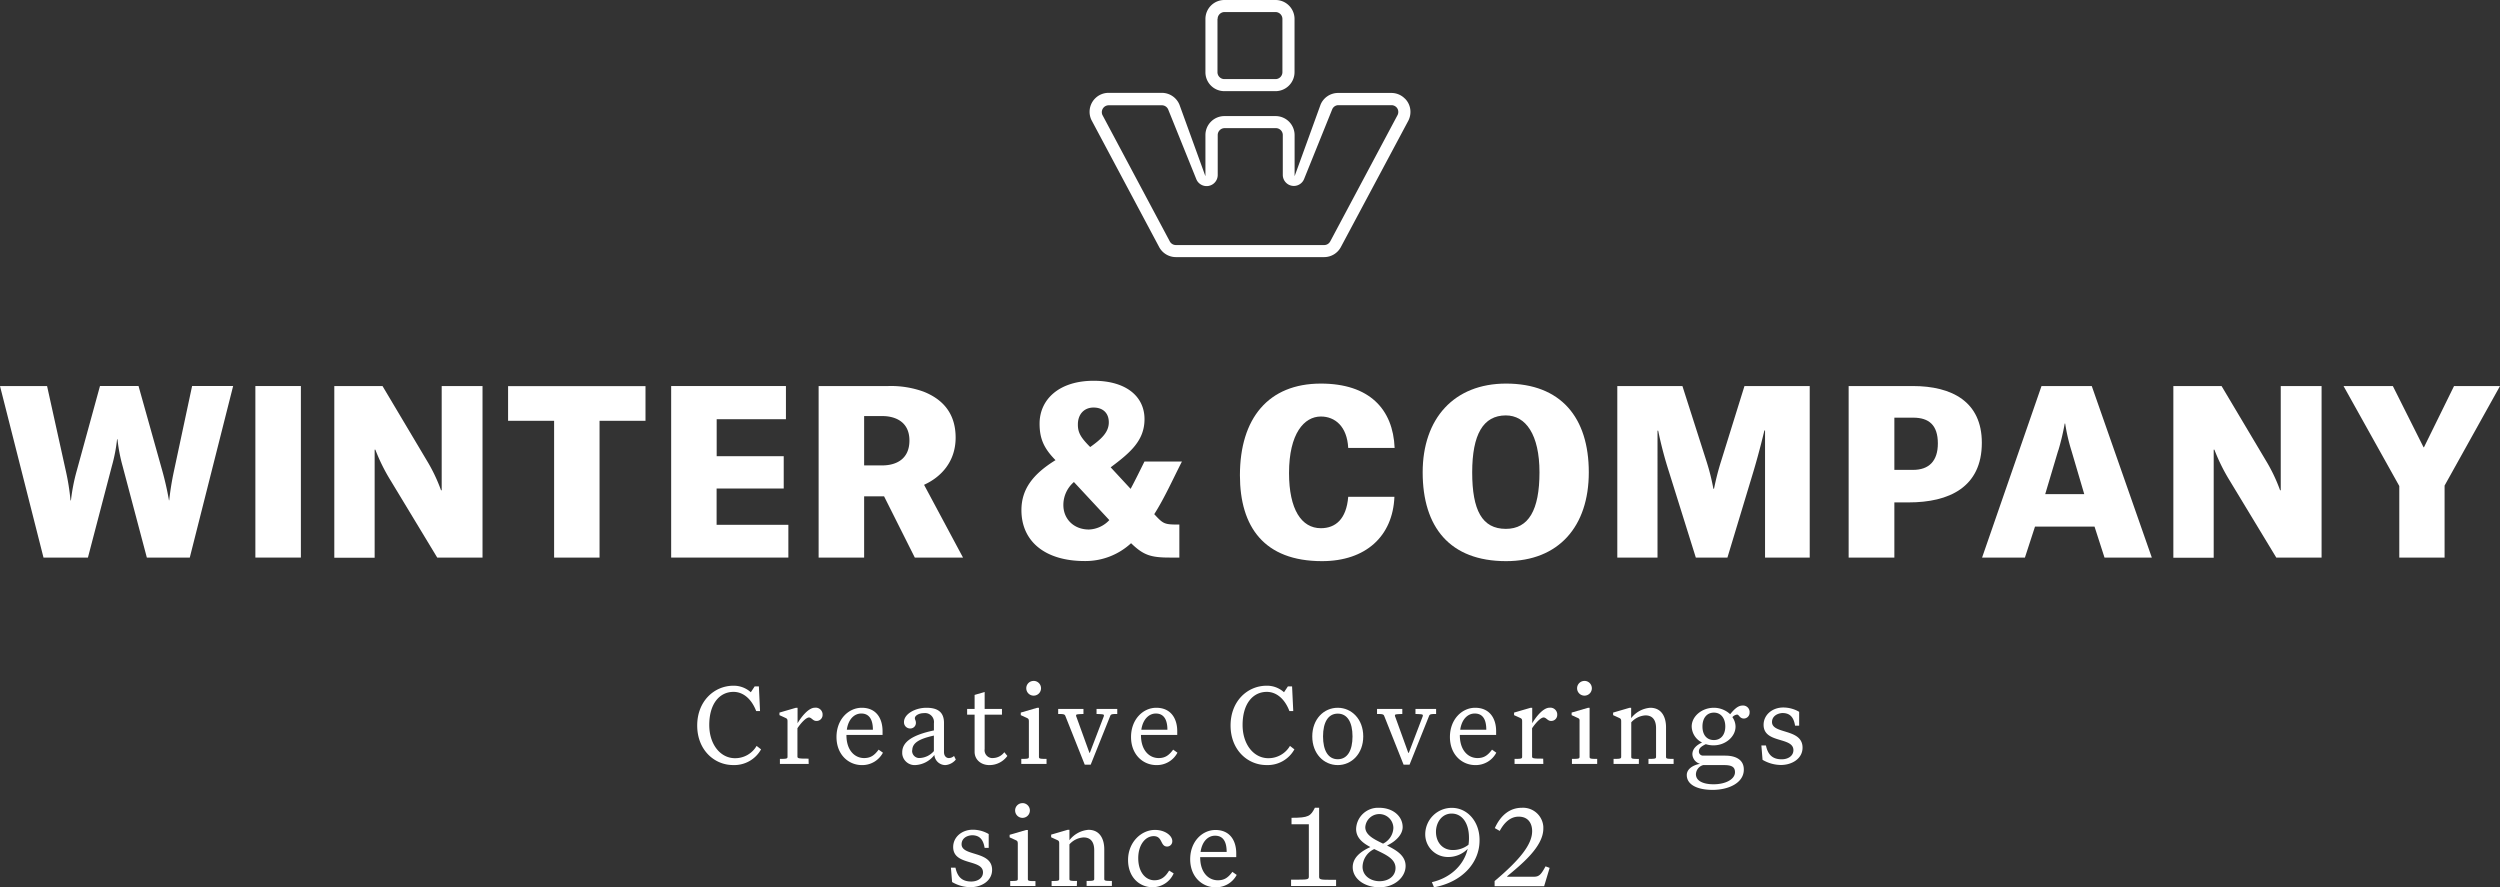 <svg id="Ebene_1" data-name="Ebene 1" xmlns="http://www.w3.org/2000/svg" viewBox="0 0 721.88 256.21"><rect x="0" y="0" width="721.88" height="256.21" fill="#333333" stroke="none"/><title>winter-logo-white</title><path d="M351.59,5.48a2,2,0,0,1,2-2H368.3a2,2,0,0,1,2,2V20.84a2,2,0,0,1-2,2H353.55a2,2,0,0,1-2-1.9V5.48m2,20.84H368.3a5.5,5.5,0,0,0,5.5-5.48V5.48A5.48,5.48,0,0,0,368.32,0H353.55a5.48,5.48,0,0,0-5.48,5.48h0V20.84a5.45,5.45,0,0,0,5.44,5.48Z" fill="#fff"/><path d="M384.07,69.76a1.94,1.94,0,0,1-1.73,1h-42.8a2,2,0,0,1-1.73-1l-19.5-36.59a2,2,0,0,1,1.07-2.62,2.2,2.2,0,0,1,.71-.15H335.5a2,2,0,0,1,1.81,1.19l8.12,20.13a3.21,3.21,0,0,0,6.19-1.19h0V39a2,2,0,0,1,2-2h14.79a2,2,0,0,1,2,2v11.5a3.19,3.19,0,0,0,6.15,1.19l8.13-20.15a1.93,1.93,0,0,1,1.8-1.17H401.8a2,2,0,0,1,1.39.57,1.94,1.94,0,0,1,.57,1.38,2,2,0,0,1-.19.86L384.08,69.76m21.59-41.28a5.47,5.47,0,0,0-3.87-1.64H386.38a5.48,5.48,0,0,0-5.05,3.34s-7.24,20-7.51,20.7V39a5.5,5.5,0,0,0-5.48-5.48H353.55A5.48,5.48,0,0,0,348.07,39h0v11.9c0-.19-.06-.16,0,0l-7.5-20.67a5.5,5.5,0,0,0-5.07-3.42H320.09a5.48,5.48,0,0,0-5.47,5.47,5.41,5.41,0,0,0,.55,2.4l19.54,36.66a5.48,5.48,0,0,0,4.83,2.9h42.8a5.47,5.47,0,0,0,4.83-2.89l19.51-36.54a5.62,5.62,0,0,0,.59-2.48,5.38,5.38,0,0,0-1.61-3.88Z" fill="#fff"/><path d="M12.56,161,0,111.47H13.59L19,135.94a66.72,66.72,0,0,1,1.36,8.55h.13A53.23,53.23,0,0,1,22.14,136l6.73-24.54H40l6.86,24.47a86.55,86.55,0,0,1,1.93,8.55h.07A80.9,80.9,0,0,1,50.23,136l5.24-24.54H67.32L54.8,161H42.4l-7-26.42a48.49,48.49,0,0,1-1.48-7.74H33.8a45.85,45.85,0,0,1-1.49,7.71L25.39,161Z" fill="#fff"/><path d="M73.74,111.47H86.88V161H73.74Z" fill="#fff"/><path d="M96.53,111.47h13.92L123.2,132.9a47.94,47.94,0,0,1,4.15,8.67h.19v-30.1h11.79V161H126.25l-13.4-22.16a53.12,53.12,0,0,1-4.47-9h-.2v31.21H96.53Z" fill="#fff"/><path d="M186.39,121.5H173.12V161H160V121.5H146.71v-10h39.68Z" fill="#fff"/><path d="M193.8,111.47h33.14v9.58h-20v10.68H226.3v9.33H206.92v10.48h20.72V161H193.8Z" fill="#fff"/><path d="M255.28,143.32h-5.76V161H236.38V111.47h20.13a27.74,27.74,0,0,1,10.17,1.62c5.05,2,9.26,5.82,9.26,13.27,0,7.06-4.34,11.46-9.07,13.6v.12L278.07,161H264.15Zm-.58-8.93c4,0,7.9-1.75,7.9-7.19,0-5.89-4.79-7.06-7.77-7.06h-5.31v14.25Z" fill="#fff"/><path d="M337.8,161c-5.57,0-7.64-.71-11.2-4.15A19.41,19.41,0,0,1,313.2,162c-11.46,0-18.26-5.69-18.26-14.69,0-6,3.24-10.36,9.84-14.44-3.37-3.43-4.6-6.22-4.6-10.55,0-6.93,5.57-12.37,15.61-12.37,9.38,0,14.69,4.53,14.69,11.07,0,6.22-4.14,9.71-9.77,13.92l5.76,6.22c1.36-2.53,2.65-5.18,4-7.9h10.82c-2.59,5.05-5,10.49-8,15.21,2.65,2.85,2.85,3,7.25,3V161Zm-27.91-21.63a8.73,8.73,0,0,0-2.84,6.48c0,4,3,7.05,7.38,7.05a8.47,8.47,0,0,0,5.89-2.72l-10.23-11Zm4.91-10.29c3-2.14,5.37-4.15,5.37-7.12,0-2.79-1.81-4.28-4.4-4.28-2.78,0-4.53,2-4.53,4.86C311.22,124.84,312,126.29,314.8,129.08Z" fill="#fff"/><path d="M372.21,136.59c0,10.55,3.62,15.93,9.19,15.93,4.21,0,7.38-2.59,7.9-9.07h13.34c-.46,11.4-8.29,18.58-20.91,18.58-16.71,0-23.7-9.9-23.7-24.79,0-16.45,8.22-26.48,23.37-26.48,14,0,20.85,7.38,21.3,18.58H389.3c-.32-6.22-3.82-9.07-7.9-9.07C376.61,120.27,372.21,125.13,372.21,136.59Z" fill="#fff"/><path d="M434.88,110.76c15.8,0,23.89,9.77,23.89,25.63,0,15.61-8.68,25.64-23.89,25.64-16.25,0-24.08-9.84-24.08-25.64C410.8,120.84,419.86,110.76,434.88,110.76Zm9.65,25.63c0-10.94-4-16.44-9.71-16.44-6.54,0-9.72,5.5-9.72,16.44s2.85,16.32,9.72,16.32c6.53,0,9.71-5.37,9.71-16.32Z" fill="#fff"/><path d="M467,111.47H485.8l7,21.88a63,63,0,0,1,1.94,7.77h.19a74.56,74.56,0,0,1,2-7.83l6.79-21.82h18.84V161h-12.9V124.29h-.19s-1.3,5.63-3.18,11.91L498.8,161h-9.13l-7.76-24.8a112.81,112.81,0,0,1-3.11-11.85h-.19V161H467Z" fill="#fff"/><path d="M547,145.07V161H533.8V111.47h18.52c11.33,0,19.94,4.53,19.94,16.38,0,12.88-9.52,17.22-21.11,17.22Zm5.38-9.39c4.59,0,7.18-2.52,7.18-7.64,0-5.31-2.59-7.44-7.12-7.44H547v15.08Z" fill="#fff"/><path d="M604.8,152.06H587.61L584.7,161H572.33l17.16-49.53H604L621.34,161H607.68Zm-10.48-22-3.76,12.62h11.27l-3.7-12.56a53.86,53.86,0,0,1-1.81-7.83h-.13a68.88,68.88,0,0,1-1.84,7.76Z" fill="#fff"/><path d="M627.56,111.47h13.92l12.75,21.43a47.94,47.94,0,0,1,4.15,8.67h.19v-30.1h11.79V161H657.28l-13.41-22.16a53.83,53.83,0,0,1-4.46-9h-.2v31.21H627.56Z" fill="#fff"/><path d="M692.8,140.34l-16.1-28.87h14.24l8.86,17.67h.13l8.68-17.67h13.27l-16,28.74V161H692.8Z" fill="#fff"/><path d="M211.8,199.78c-4,0-7,3.38-7,9.56,0,5.6,3.21,9.59,7.43,9.59a7.14,7.14,0,0,0,6.24-3.55l1.29,1a8.84,8.84,0,0,1-8.07,4.53c-5.47,0-10.37-4.39-10.37-11.42S206.23,198,211.8,198a7.38,7.38,0,0,1,5,1.89l1.11-1.69h1.22l.33,7.12h-1.11C216.93,201.64,214.47,199.78,211.8,199.78Z" fill="#fff"/><path d="M233.51,220.58H225.2v-1.45c2,0,2.2-.07,2.2-.64v-10.2c0-.71-.17-.81-.78-1.08l-1.55-.71v-.74l4.76-1.39h.47v4.47c1-1.72,3.11-4.49,5-4.49a2,2,0,0,1,2.22,1.76,1.93,1.93,0,0,1,0,.24,1.72,1.72,0,0,1-1.61,1.82h-.21c-1,0-1.35-1-2.13-1-.94.07-2.4,1.76-3.31,3.11v8.07c0,.64.17.71,3.21.71Z" fill="#fff"/><path d="M248.87,220.92c-3.85,0-7.33-3-7.33-8.11s3.48-8.44,7.3-8.44c4.12,0,6,3,6,6.76v1.08H244.41v.1c0,4.35,2.4,6.58,5.1,6.58,1.76,0,2.91-.67,4.19-2.43l1.25.88A6.74,6.74,0,0,1,248.87,220.92Zm-4.35-10.2h7.53c0-2.87-1-4.69-3.35-4.69-2,0-3.75,1.62-4.18,4.69Z" fill="#fff"/><path d="M269.8,218a7.38,7.38,0,0,1-5.37,2.91,3.6,3.6,0,0,1-3.91-3.26c0-.14,0-.28,0-.42,0-3,2.91-5,9.15-6.32v-2.08a2.59,2.59,0,0,0-2.21-2.91,2.43,2.43,0,0,0-.66,0c-1.45,0-2.63.71-2.63,1.46,0,.44.3.64.3,1.35a1.6,1.6,0,0,1-1.58,1.62h-.11a1.77,1.77,0,0,1-1.75-1.79v-.07c0-2.33,3.24-4.12,6.48-4.12,3,0,5.07,1.05,5.07,4.36v8.44c0,1.21.74,1.72,1.38,1.72a2.2,2.2,0,0,0,1.52-.61l.51,1.05a4.3,4.3,0,0,1-3,1.59A3.19,3.19,0,0,1,269.8,218Zm-6.42-1.35a2.07,2.07,0,0,0,1.88,2.23h.28a5.71,5.71,0,0,0,4.12-2V212.4c-4.14.92-6.24,2.07-6.24,4.26Z" fill="#fff"/><path d="M285.67,220.92c-2.43,0-4.25-1.59-4.25-3.82V206.36h-2.16v-1.65h2.16v-4.05l2.9-.85v4.9h5v1.65h-5v9.93a2.27,2.27,0,0,0,1.92,2.59,2.49,2.49,0,0,0,.61,0A4.18,4.18,0,0,0,290,217.2l.88,1.08A6.37,6.37,0,0,1,285.67,220.92Z" fill="#fff"/><path d="M296.31,207.21l-1.56-.71v-.74l4.76-1.39H300v14.12c0,.57.16.64,2.19.64v1.45h-7.29v-1.45c2,0,2.19-.07,2.19-.64v-10.2C297.08,207.58,296.91,207.48,296.31,207.21Zm2.16-10.6a2.13,2.13,0,1,1-2.13,2.13h0a2.1,2.1,0,0,1,2.1-2.12Z" fill="#fff"/><path d="M322.61,204.71v1.45c-1.66,0-1.86.1-2.06.64l-5.61,14h-1.72l-5.57-14c-.21-.54-.44-.64-2.1-.64v-1.45h7.3v1.45c-1.93.07-2.13.1-2.13.44a1.49,1.49,0,0,0,.14.51l3.71,10.26h.13l3.92-10.26a1.49,1.49,0,0,0,.14-.51c0-.34-.21-.37-2.13-.44v-1.45Z" fill="#fff"/><path d="M333.92,220.92c-3.85,0-7.33-3-7.33-8.11s3.48-8.44,7.29-8.44c4.12,0,6.05,3,6.05,6.76v1.08H329.46v.1c0,4.35,2.4,6.58,5.1,6.58,1.75,0,2.9-.67,4.19-2.43l1.24.88A6.7,6.7,0,0,1,333.92,220.92Zm-4.36-10.2h7.53c0-2.87-1-4.69-3.34-4.69-1.95,0-3.75,1.62-4.19,4.69Z" fill="#fff"/><path d="M365.8,199.78c-4,0-7,3.38-7,9.56,0,5.6,3.21,9.59,7.43,9.59a7.17,7.17,0,0,0,6.25-3.55l1.28,1a8.8,8.8,0,0,1-8.07,4.53c-5.47,0-10.36-4.39-10.36-11.42S360.19,198,365.76,198a7.32,7.32,0,0,1,5,1.89l1.12-1.69h1.21l.34,7.12h-1.11C370.92,201.64,368.45,199.78,365.8,199.78Z" fill="#fff"/><path d="M386.28,204.37c4,0,7.36,3.28,7.36,8.27s-3.34,8.28-7.36,8.28-7.36-3.28-7.36-8.28S382.26,204.37,386.28,204.37Zm0,1.69c-2.77,0-4.25,2.5-4.25,6.58s1.48,6.59,4.25,6.59,4.26-2.5,4.26-6.59S389.05,206.06,386.28,206.06Z" fill="#fff"/><path d="M414.68,204.71v1.45c-1.66,0-1.86.1-2.06.64l-5.61,14h-1.72l-5.57-14c-.2-.54-.44-.64-2.1-.64v-1.45h7.3v1.45c-1.93.07-2.13.1-2.13.44a1.49,1.49,0,0,0,.14.51l3.71,10.26h.16l3.91-10.26a1.49,1.49,0,0,0,.14-.51c0-.34-.2-.37-2.13-.44v-1.45Z" fill="#fff"/><path d="M426,220.92c-3.85,0-7.33-3-7.33-8.11s3.48-8.44,7.29-8.44c4.12,0,6.05,3,6.05,6.76v1.08H421.53v.1c0,4.35,2.4,6.58,5.1,6.58,1.75,0,2.9-.67,4.19-2.43l1.24.88A6.7,6.7,0,0,1,426,220.92Zm-4.36-10.2h7.53c0-2.87-.94-4.69-3.34-4.69-2,0-3.75,1.62-4.19,4.69Z" fill="#fff"/><path d="M445.64,220.58h-8.31v-1.45c2,0,2.19-.07,2.19-.64v-10.2c0-.71-.16-.81-.77-1.08l-1.56-.71v-.74l4.77-1.39h.47v4.47c1-1.72,3.11-4.49,5-4.49a2,2,0,0,1,2.22,1.76,1.93,1.93,0,0,1,0,.24,1.72,1.72,0,0,1-1.61,1.82h-.21c-.95,0-1.35-1-2.13-1-.95.07-2.4,1.76-3.31,3.11v8.07c0,.64.17.71,3.21.71Z" fill="#fff"/><path d="M455.36,207.21l-1.55-.71v-.74l4.76-1.39H459v14.12c0,.57.17.64,2.19.64v1.45h-7.29v-1.45c2,0,2.2-.07,2.2-.64v-10.2C456.14,207.58,456,207.48,455.36,207.21Zm2.16-10.6a2.13,2.13,0,1,1-2.13,2.13h0a2.12,2.12,0,0,1,2.12-2.12Z" fill="#fff"/><path d="M473.22,220.58h-7.3v-1.45c2,0,2.2-.07,2.2-.64v-10.2c0-.71-.17-.81-.78-1.08l-1.55-.71v-.74l4.76-1.39H471v3a7.72,7.72,0,0,1,5.51-3c3.27,0,4.56,2.64,4.56,5.64v8.48c0,.57.16.64,2.19.64v1.45H476v-1.45c2,0,2.19-.07,2.19-.64v-8.21c0-2.36-1-3.71-3.07-3.71a6,6,0,0,0-4.09,2v9.93c0,.57.17.64,2.2.64Z" fill="#fff"/><path d="M494.52,228.08c-4.35,0-7.46-1.46-7.46-4.29,0-1.66,1.65-2.84,3.82-3.24a3,3,0,0,1-2.2-2.77c0-1.69,1.45-2.77,2.8-3.38a5.27,5.27,0,0,1-3-4.63c0-2.93,2.94-5.4,6.38-5.4a6.9,6.9,0,0,1,4.73,1.86c1-1.22,2.16-2.5,3.55-2.5a1.89,1.89,0,0,1,2.06,1.69,1.61,1.61,0,0,1,0,.31,1.69,1.69,0,0,1-1.62,1.75c-1.29,0-1.39-1.14-2-1.14a2.1,2.1,0,0,0-1.35.74,4.78,4.78,0,0,1,.91,2.73c0,2.91-2.91,5.41-6.32,5.41a6.92,6.92,0,0,1-2.26-.34c-1.32.64-2,1.18-2,2.09a1.18,1.18,0,0,0,1.14,1.22h6.46c2.94,0,5.37,1.11,5.37,4C503.57,226,499.25,228.08,494.52,228.08Zm-2.72-7.16a2.86,2.86,0,0,0-2.1,2.63c0,2,2.2,2.91,5.1,2.91,3.51,0,6.18-1.46,6.18-3.48,0-1.52-.94-2.06-3.14-2.06Zm3.1-7.23c2,0,3.28-1.52,3.28-3.92s-1.28-4-3.28-4-3.31,1.52-3.31,4,1.28,3.92,3.3,3.92Z" fill="#fff"/><path d="M511.67,208.49c0,3.58,8.82,1.79,8.82,7.4,0,3.1-2.94,5-6.28,5a10.64,10.64,0,0,1-5.27-1.49l-.34-4.15h1.32c.61,3,2.23,4,4.56,4,1.75,0,3.37-.92,3.37-2.64,0-3.91-8.61-1.85-8.61-7.32,0-2.84,2.47-5,5.71-5a9.14,9.14,0,0,1,4.56,1.25v4h-1.18c-.37-2.26-1.32-3.65-3.65-3.65C513,206,511.67,206.94,511.67,208.49Z" fill="#fff"/><path d="M277.66,243.78c0,3.58,8.81,1.79,8.81,7.4,0,3.1-2.94,5-6.28,5a10.64,10.64,0,0,1-5.27-1.49l-.34-4.15h1.32c.61,3,2.23,4,4.56,4,1.76,0,3.38-.92,3.38-2.64,0-3.91-8.61-1.85-8.61-7.32,0-2.84,2.46-5,5.7-5a9.14,9.14,0,0,1,4.56,1.25v4h-1.18c-.37-2.26-1.32-3.65-3.65-3.65C278.94,241.28,277.66,242.23,277.66,243.78Z" fill="#fff"/><path d="M293.09,242.5l-1.56-.71v-.74l4.76-1.39h.51v14.12c0,.57.16.64,2.19.64v1.42H291.7v-1.45c2,0,2.19-.07,2.19-.64v-10.2C293.86,242.84,293.69,242.77,293.09,242.5Zm2.16-10.6a2.13,2.13,0,1,1-2.13,2.13h0a2.1,2.1,0,0,1,2.1-2.12Z" fill="#fff"/><path d="M310.94,255.84h-7.29v-1.45c2,0,2.2-.07,2.2-.64v-10.2c0-.71-.17-.81-.78-1.08l-1.55-.71V241l4.76-1.39h.52v3a7.73,7.73,0,0,1,5.5-3c3.28,0,4.56,2.64,4.56,5.64v8.48c0,.57.17.64,2.2.64v1.45h-7.3v-1.45c2,0,2.2-.07,2.2-.64v-8.21c0-2.36-1-3.71-3.07-3.71a5.87,5.87,0,0,0-4.09,2v9.93c0,.57.17.64,2.19.64Z" fill="#fff"/><path d="M328.67,247.77c0,4.22,2.23,6.41,4.66,6.41,1.89,0,3.14-.91,4.26-2.8l1.31.81a6.67,6.67,0,0,1-6.11,4c-3.68,0-7.06-2.8-7.06-7.87s3.75-8.68,7.77-8.68c2.9,0,5,1.66,5,3.21a1.5,1.5,0,0,1-1.39,1.59H337c-2,0-1.25-3-3.85-3C330.7,241.42,328.67,244,328.67,247.77Z" fill="#fff"/><path d="M351,256.21c-3.85,0-7.33-3-7.33-8.11s3.48-8.44,7.3-8.44c4.12,0,6,3,6,6.76v1.08H346.56v.1c0,4.35,2.4,6.58,5.1,6.58,1.76,0,2.91-.67,4.19-2.43l1.25.88A6.74,6.74,0,0,1,351,256.21ZM346.67,246h7.53c0-2.87-.95-4.69-3.35-4.69-2,0-3.75,1.62-4.18,4.69Z" fill="#fff"/><path d="M385.8,255.84h-13V254h2.13c2.63,0,3-.1,3-.88V238h-5v-1.86c5,0,5.51-.51,6.75-2.9h1.22v19.92c0,.78.41.88,3,.88h1.9Z" fill="#fff"/><path d="M398.34,256.21c-4.36,0-7.74-2.47-7.74-5.81,0-2.63,2.1-4.46,5.1-5.81-2.23-1.18-4.12-2.67-4.12-5.23a6.33,6.33,0,0,1,6.56-6.11h.1c4,0,6.78,2.46,6.78,5.57,0,2-1.72,4-4.52,5.33,2.73,1.35,5.37,2.91,5.37,5.91C405.87,253.27,402.69,256.21,398.34,256.21Zm0-1.76c2.7,0,4.62-1.55,4.62-3.81,0-2.81-3.17-4-6.14-5.47a5.77,5.77,0,0,0-3.38,5.13C393.44,252.84,395.74,254.45,398.34,254.45Zm1-10.84a5.26,5.26,0,0,0,3-4.56,4.06,4.06,0,0,0-8.11-.2c0,2.26,2.49,3.48,5.15,4.76Z" fill="#fff"/><path d="M414.07,256.21l-.61-1.49c4.7-1.05,9.09-4.35,10.34-9.62a7.81,7.81,0,0,1-5.71,2.36,6.54,6.54,0,0,1-6.55-6.53v0a7.66,7.66,0,0,1,7.68-7.66h0c4.49,0,8,3.95,8,9.25C427.31,249.15,422.14,254.72,414.07,256.21Zm5.37-10.77a7.19,7.19,0,0,0,4.59-1.52,12.15,12.15,0,0,0,.14-2c0-4.46-2.13-7-5-7s-4.53,2.63-4.53,5.27c0,2.95,1.83,5.25,4.8,5.25Z" fill="#fff"/><path d="M431.63,239.12c1.76-3.88,4.49-5.87,7.77-5.87a5.87,5.87,0,0,1,6.24,5.48c0,.17,0,.35,0,.52,0,5.3-6.42,10.4-10.44,13.77v.14h7.7c1.49,0,2.06-.58,3.38-3l1.18.44-1.59,5.3H431.57v-1.49c7.36-6.21,10.84-10.6,10.84-14.41,0-2.23-1.12-4.19-3.89-4.19-2.33,0-4.12,1.62-5.47,4.12Z" fill="#fff"/></svg>